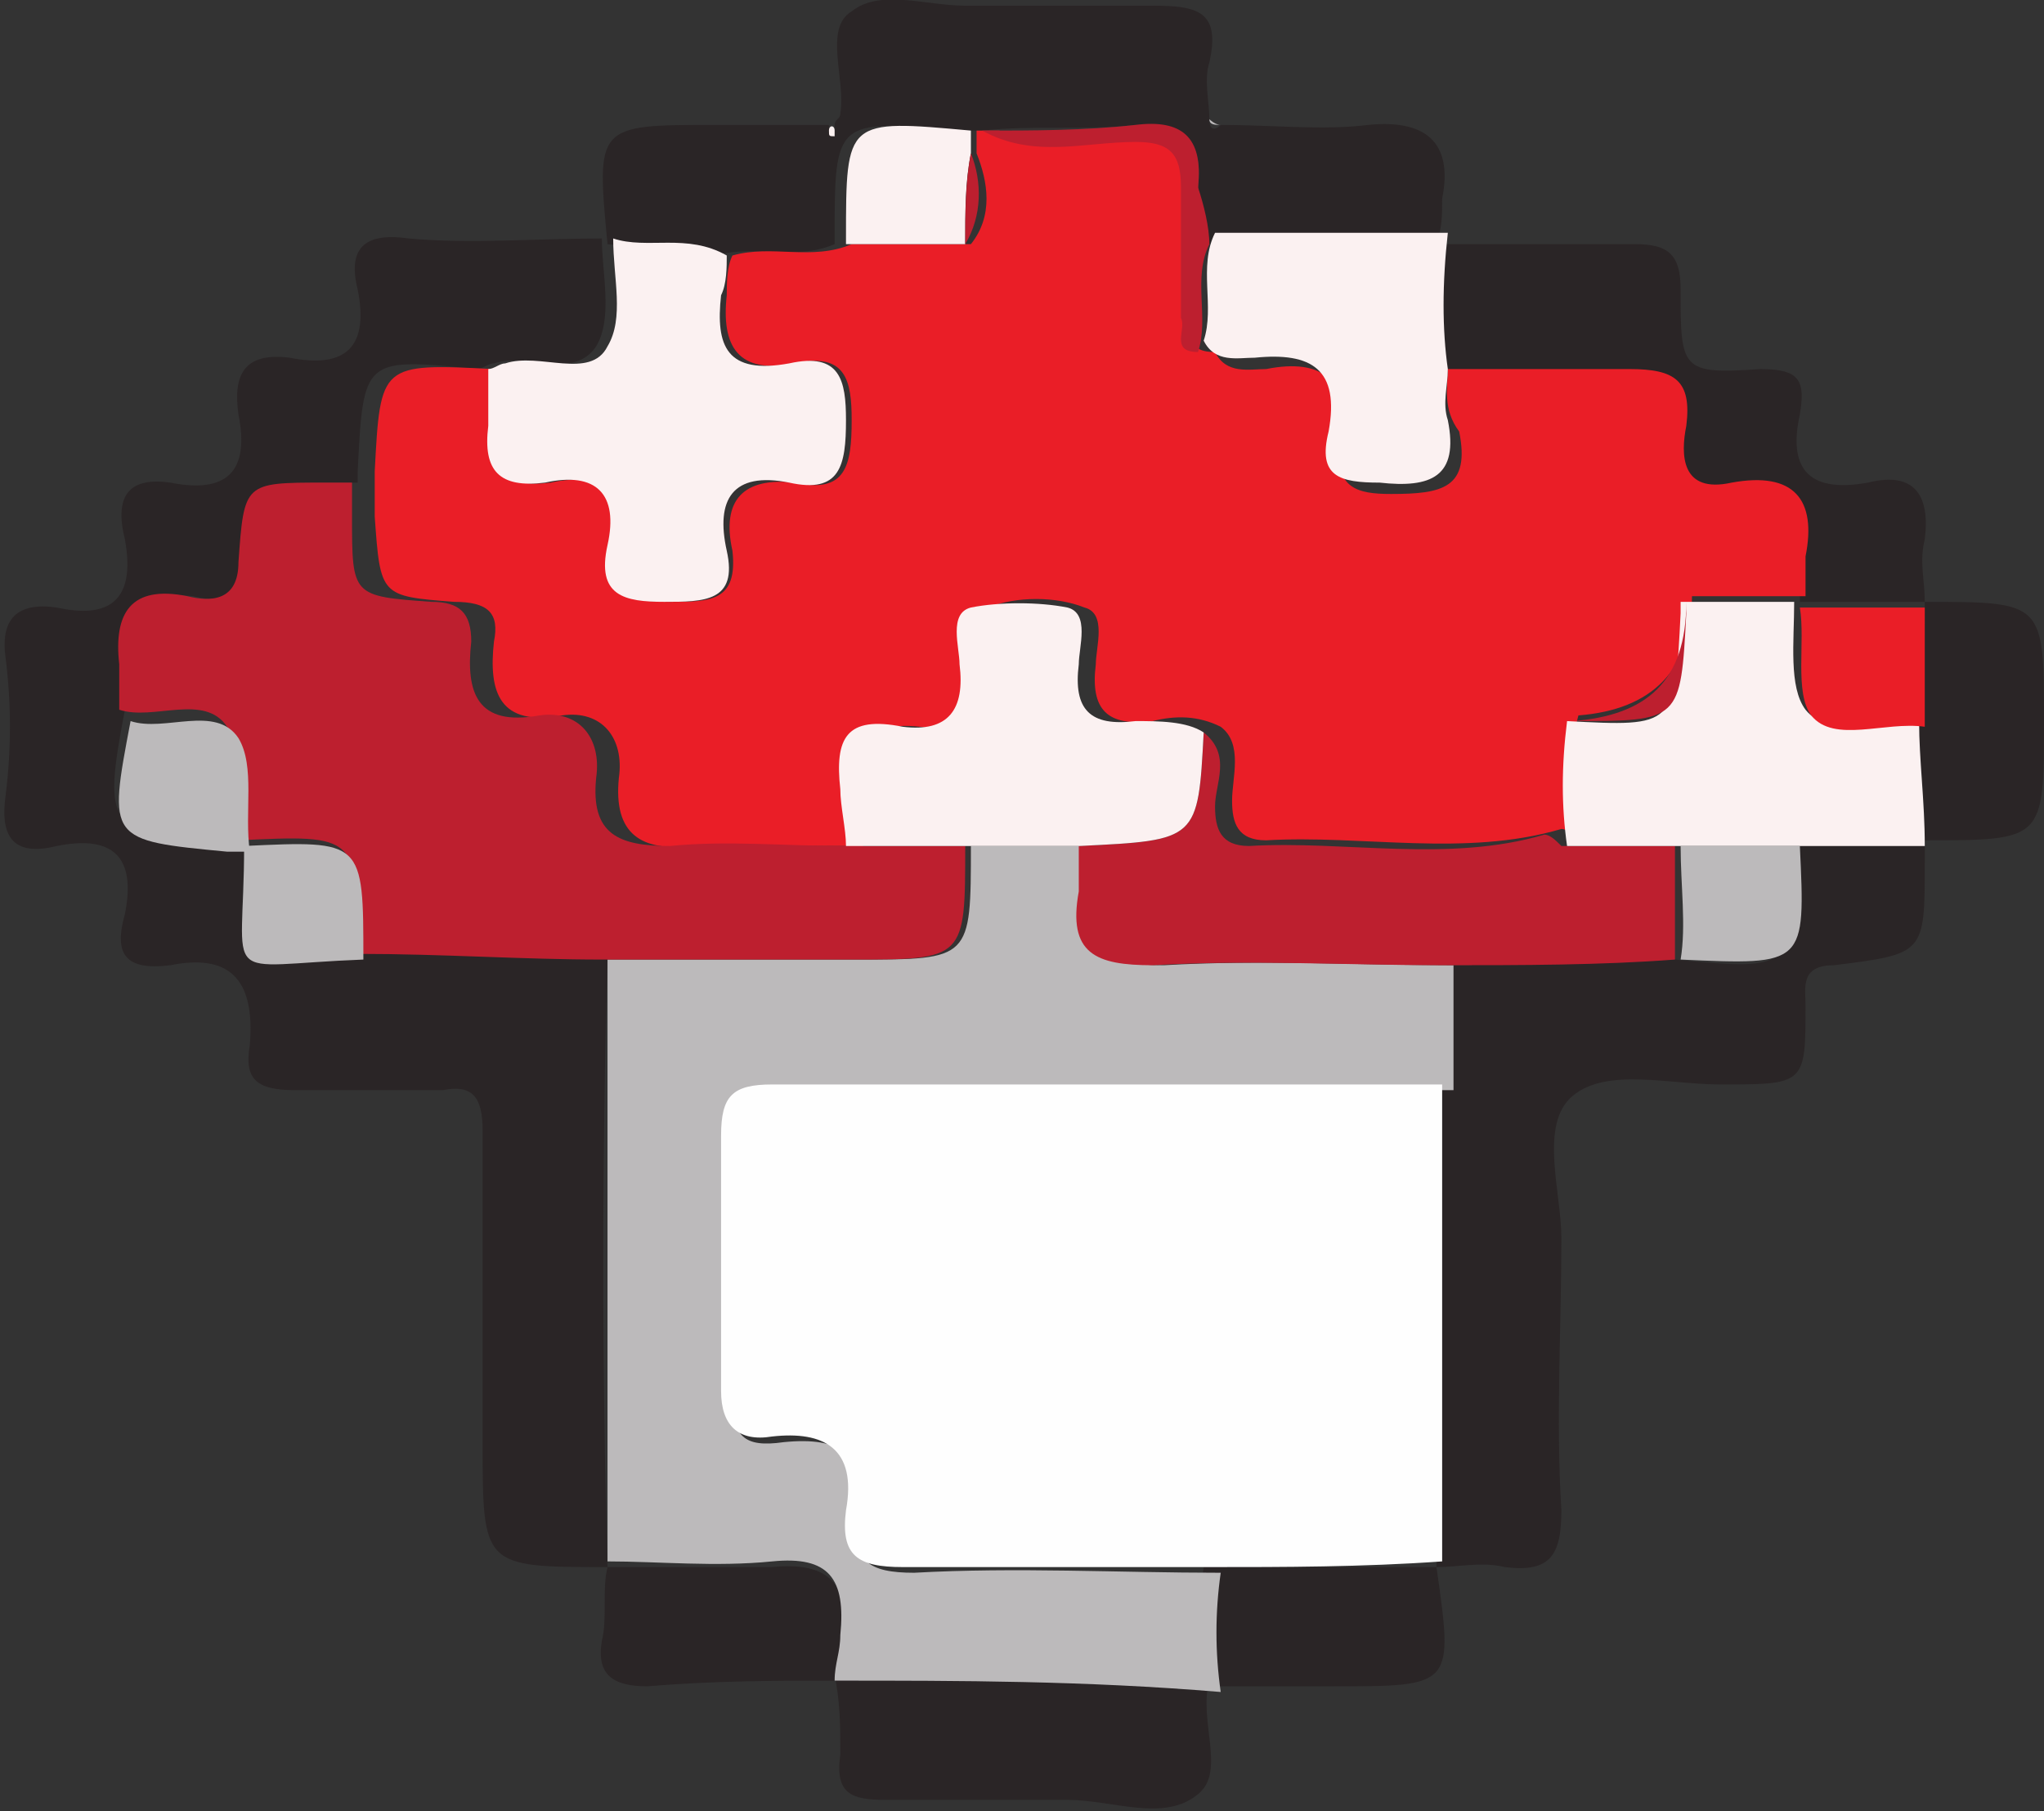 <?xml version="1.0" encoding="utf-8"?>
<!-- Generator: Adobe Illustrator 25.3.1, SVG Export Plug-In . SVG Version: 6.00 Build 0)  -->
<svg version="1.1" id="Layer_2" xmlns="http://www.w3.org/2000/svg" xmlns:xlink="http://www.w3.org/1999/xlink" x="0px" y="0px"
	 viewBox="0 0 36 31.9" style="enable-background:new 0 0 36 31.9;" xml:space="preserve">
<rect x="0" y="0" width="36" height="31.9" fill="#333333" stroke="none"/>
<style type="text/css">
	.st0{fill:#2A2526;}
	.st1{fill:#FBF1F1;}
	.st2{fill:#BCBABB;}
	.st3{fill:#EA1E27;}
	.st4{fill:#BD1F2F;}
	.st5{fill:#FEFEFE;}
</style>
<g id="IAmty1_1_">
	<g>
		<path class="st0" d="M10.7,27.6c-2.2,0-2.2,0-2.2-2.2c0-1.8,0-3.7,0-5.5c0-0.6-0.2-0.8-0.7-0.7c-0.9,0-1.8,0-2.6,0
			c-0.7,0-0.9-0.2-0.8-0.8C4.5,17.2,4,16.8,3,17c-0.8,0.1-1-0.2-0.8-0.9c0.2-1-0.2-1.4-1.2-1.2c-0.8,0.2-1-0.2-0.9-0.9
			c0.1-0.8,0.1-1.6,0-2.4c-0.1-0.7,0.2-1,0.9-0.9c0.9,0.2,1.4-0.1,1.2-1.2C2,8.7,2.3,8.4,3,8.5c1,0.2,1.4-0.2,1.2-1.2
			c-0.1-0.7,0.1-1.1,0.9-1c1,0.2,1.4-0.2,1.2-1.2c-0.2-0.8,0.2-1,0.9-0.9c1.1,0.1,2.2,0,3.4,0l0,0c0,0.6,0.2,1.4-0.1,1.9
			c-0.4,0.6-1.2,0.1-1.8,0.3c-0.1,0-0.2,0.1-0.3,0.1c-2-0.2-2-0.2-2.1,1.8c0,0.1,0,0.1,0,0.2c-0.2,0-0.3,0-0.5,0
			c-1.4,0-1.4,0-1.5,1.4c0,0.7-0.5,0.7-0.9,0.6c-1-0.1-1.3,0.3-1.2,1.2c0,0.3,0,0.5,0,0.8c-0.4,2.1-0.3,2.2,1.7,2.2
			c0.1,0,0.3,0,0.4,0l0,0c0,2.5-0.5,2.1,2.1,2c1.4,0,2.8,0.1,4.3,0.1C10.6,20.5,10.6,24.1,10.7,27.6L10.7,27.6z"/>
		<path class="st0" d="M33.9,14.9c0,0.1,0,0.2,0,0.3c0,1.6,0,1.6-1.6,1.8c-0.6,0-0.5,0.4-0.5,0.7c0,1.4,0,1.4-1.5,1.4
			c-0.9,0-2-0.3-2.6,0.2c-0.6,0.5-0.2,1.7-0.2,2.5c0,1.6-0.1,3.2,0,4.8c0,0.8-0.2,1.1-1,1c-0.4-0.1-0.8,0-1.2,0l0,0
			c0-2.8,0-5.6,0-8.4c0-0.7,0-1.5,0-2.2c1.4,0,2.8-0.1,4.2-0.1c2.1,0.2,2.1,0.2,2.1-2C32.5,14.9,33.2,14.9,33.9,14.9L33.9,14.9z"/>
		<path class="st0" d="M10.7,4.3c-0.2-2.1-0.2-2.1,1.9-2.1c0.7,0,1.3,0,2,0c0,0.1,0,0.2,0.1,0.1c0,0,0-0.1,0-0.1
			c0-0.1,0.1-0.1,0.1-0.2c0.1-0.6-0.3-1.5,0.2-1.8c0.5-0.4,1.3-0.1,2-0.1c1.1,0,2.2,0,3.3,0c0.8,0,1.2,0.1,1,1c-0.1,0.3,0,0.7,0,1
			c0,0.2,0.1,0.2,0.2,0.1c0.9,0,1.8,0.1,2.6,0c1-0.1,1.5,0.3,1.3,1.3c0,0.3,0,0.5-0.1,0.8l0,0c-1.4,0-2.7,0-4.1,0
			c0-0.3-0.1-0.7-0.1-1c0.1-0.9-0.3-1.1-1.1-1.1c-0.9,0.1-1.8,0-2.7,0.1c-0.1,0-0.3,0-0.4,0c-2.2-0.2-2.2-0.2-2.2,1.9
			c0,0,0,0.1,0,0.1c-0.7,0.3-1.4,0-2.1,0.2C12.1,4.1,11.4,4.4,10.7,4.3L10.7,4.3z"/>
		<path class="st0" d="M25.3,4.3c1.2,0,2.4,0,3.5,0c0.6,0,0.8,0.2,0.8,0.8c0,1.4,0,1.5,1.4,1.4c0.7,0,0.8,0.2,0.7,0.8
			c-0.2,0.9,0.1,1.4,1.2,1.2c0.8-0.2,1.1,0.2,1,1c-0.1,0.4,0,0.7,0,1.1l0,0c-0.7,0-1.5,0-2.2,0l0,0c0-0.2,0-0.5,0-0.7
			c0.2-1-0.2-1.5-1.3-1.3c-0.9,0.1-0.8-0.5-0.8-1c0.1-0.8-0.2-1.1-1-1c-1,0.1-2.1,0-3.2,0C25.4,5.8,25.4,5,25.3,4.3
			C25.4,4.3,25.3,4.3,25.3,4.3z"/>
		<path class="st0" d="M21.3,29.6c-0.2,0.7,0.3,1.6-0.2,2c-0.6,0.5-1.5,0.1-2.3,0.1c-1.1,0-2.1,0-3.2,0c-0.6,0-0.9-0.1-0.8-0.8
			c0-0.5,0-0.9-0.1-1.4l0,0C16.9,29.6,19.1,29.6,21.3,29.6L21.3,29.6z"/>
		<path class="st0" d="M33.9,10.6c2.1,0,2.1,0,2.1,2.1c0,2.1,0,2.1-2.1,2.1l0,0c0-0.7-0.1-1.4-0.1-2.2
			C33.9,12.1,33.9,11.3,33.9,10.6L33.9,10.6z"/>
		<path class="st0" d="M25.3,27.6c0.3,2.1,0.3,2.1-1.8,2.1c-0.8,0-1.5,0-2.3,0c0,0,0,0,0,0c-0.1-0.7-0.1-1.4,0-2.1
			C22.6,27.6,24,27.6,25.3,27.6L25.3,27.6z"/>
		<path class="st0" d="M14.8,29.6c-1.1,0-2.2,0-3.4,0.1c-0.6,0-0.9-0.2-0.8-0.8c0.1-0.4,0-0.9,0.1-1.3c0,0,0,0,0,0c1,0,2,0,2.9,0
			c1-0.1,1.4,0.3,1.2,1.3C14.8,29.1,14.8,29.4,14.8,29.6L14.8,29.6z"/>
		<path class="st1" d="M14.7,2.3c0,0,0,0.1,0,0.1c-0.1,0-0.1,0-0.1-0.1C14.6,2.2,14.7,2.2,14.7,2.3z"/>
		<path class="st2" d="M21.5,2.2c-0.1,0-0.2,0-0.2-0.1C21.3,2.1,21.4,2.2,21.5,2.2z"/>
		<path class="st3" d="M25.5,6.5c1.1,0,2.1,0,3.2,0c0.8,0,1.1,0.2,1,1c-0.1,0.5-0.1,1.2,0.8,1c1.1-0.2,1.5,0.3,1.3,1.3
			c0,0.2,0,0.5,0,0.7c-0.7,0-1.3,0-2,0c0,1.3-0.7,2-2,2.1c-0.2,0.7-0.1,1.4,0,2.2c-0.1-0.1-0.2-0.2-0.3-0.2
			c-1.7,0.5-3.5,0.1-5.2,0.2c-0.5,0-0.6-0.3-0.6-0.7c0-0.4,0.2-1-0.2-1.3c-0.4-0.2-0.8-0.2-1.2-0.1c-0.8,0.1-1.1-0.2-1-1
			c0-0.3,0.2-0.9-0.2-1c-0.5-0.2-1.2-0.2-1.7,0c-0.4,0.1-0.2,0.7-0.2,1c0,0.7-0.2,1.2-1,1.1c-0.9-0.1-1.2,0.3-1.1,1.1
			c0,0.3,0.1,0.7,0.1,1c-1,0-2,0-3,0c-0.9,0.1-1.4-0.2-1.3-1.2c0.1-0.7-0.3-1.2-1-1.1c-1.1,0.2-1.3-0.4-1.2-1.3
			c0.1-0.5-0.1-0.7-0.7-0.7c-1.3-0.1-1.3-0.1-1.4-1.5c0-0.2,0-0.4,0-0.6c0-0.1,0-0.1,0-0.2c0.1-1.9,0.1-1.9,2.1-1.8
			c0,0.3,0.1,0.7,0,1c-0.1,0.8,0.2,1.1,1,1c0.9-0.2,1.3,0.2,1.1,1.1c-0.2,0.9,0.3,1,1,1c0.7,0,1.2,0,1.1-0.9
			c-0.2-0.9,0.2-1.3,1.1-1.2c0.9,0.2,1-0.3,1-1.1c0-0.7-0.1-1.2-1-1c-1,0.2-1.3-0.3-1.2-1.2c0-0.2,0-0.5,0.1-0.7
			c0.7-0.2,1.4,0.1,2.1-0.2c0.7,0,1.4,0,2.1,0c0.4-0.5,0.3-1.1,0.1-1.6c0-0.1,0-0.3,0-0.4c0.1,0,0.3,0,0.4,0
			c0.9,0.4,1.8,0.1,2.7,0.2c0.6,0,0.8,0.2,0.8,0.8c0,0.8,0,1.6,0,2.3c0,0.2-0.3,0.6,0.3,0.6c0.2,0.4,0.6,0.3,0.9,0.3
			c1-0.2,1.5,0.2,1.3,1.3c-0.1,0.8,0.3,0.9,0.9,0.9c0.9,0,1.4-0.1,1.2-1.1C25.4,7.2,25.5,6.8,25.5,6.5z"/>
		<path class="st2" d="M14.7,29.6c0-0.3,0.1-0.5,0.1-0.8c0.1-1-0.2-1.4-1.2-1.3c-1,0.1-2,0-2.9,0c0-3.5,0-7,0-10.6
			c1.5,0,2.9,0,4.4,0c2,0,2,0,2-2c0.7,0,1.4,0,2.1,0c0,0.3,0,0.5,0,0.8c-0.2,1.1,0.3,1.3,1.3,1.3c1.7-0.1,3.4,0,5.1,0
			c0,0.7,0,1.5,0,2.2c-3.9,0-7.9,0-11.8,0c-0.7,0-0.9,0.2-0.9,0.9c0,1.5,0,3,0,4.5c0,0.7,0.2,0.9,0.9,0.8c1-0.1,1.5,0.2,1.3,1.3
			c-0.1,0.8,0.2,1,1,1c1.8-0.1,3.6,0,5.4,0c-0.1,0.7-0.1,1.4,0,2.1C19.1,29.6,16.9,29.6,14.7,29.6z"/>
		<path class="st4" d="M17,14.9c0,2,0,2-2,2c-1.5,0-2.9,0-4.4,0c-1.4,0-2.8-0.1-4.3-0.1c0-2.1,0-2.1-2.1-2l0,0c0-0.7,0.2-1.5-0.2-2
			c-0.4-0.6-1.3-0.1-1.9-0.3c0-0.3,0-0.5,0-0.8c-0.1-0.9,0.2-1.4,1.2-1.2c0.4,0.1,0.9,0.1,0.9-0.6c0.1-1.4,0.1-1.4,1.5-1.4
			c0.2,0,0.3,0,0.5,0c0,0.2,0,0.4,0,0.6c0,1.4,0,1.4,1.4,1.5c0.5,0,0.7,0.2,0.7,0.7c-0.1,0.9,0.1,1.5,1.2,1.3c0.7-0.1,1.1,0.4,1,1.1
			c-0.1,1,0.4,1.2,1.3,1.2c1-0.1,2,0,3.1,0C15.6,14.9,16.3,14.9,17,14.9z"/>
		<path class="st1" d="M12.8,4.5c0,0.2,0,0.5-0.1,0.7c-0.1,0.9,0.1,1.4,1.2,1.2c0.9-0.2,1,0.3,1,1c0,0.8-0.1,1.3-1,1.1
			c-1-0.2-1.3,0.3-1.1,1.2c0.2,0.9-0.4,0.9-1.1,0.9c-0.7,0-1.2-0.1-1-1c0.2-0.9-0.2-1.3-1.1-1.1c-0.8,0.1-1.1-0.2-1-1
			c0-0.3,0-0.7,0-1c0.1,0,0.2-0.1,0.3-0.1c0.6-0.2,1.5,0.3,1.8-0.3c0.3-0.5,0.1-1.2,0.1-1.9C11.4,4.4,12.1,4.1,12.8,4.5z"/>
		<path class="st2" d="M2.3,12.7c0.6,0.2,1.5-0.3,1.9,0.3c0.3,0.5,0.1,1.3,0.2,2c-0.1,0-0.3,0-0.4,0C1.9,14.8,1.9,14.8,2.3,12.7z"/>
		<path class="st2" d="M4.3,14.9c2.1-0.1,2.1-0.1,2.1,2C3.8,17,4.3,17.4,4.3,14.9z"/>
		<path class="st5" d="M21.3,27.6c-1.8,0-3.6,0-5.4,0c-0.8,0-1.1-0.2-1-1c0.2-1.1-0.4-1.4-1.3-1.3c-0.6,0.1-0.9-0.2-0.9-0.8
			c0-1.5,0-3,0-4.5c0-0.7,0.2-0.9,0.9-0.9c3.9,0,7.9,0,11.8,0c0,2.8,0,5.6,0,8.4C24,27.6,22.6,27.6,21.3,27.6z"/>
		<path class="st4" d="M25.4,17c-1.7,0-3.4-0.1-5.1,0c-1,0-1.5-0.2-1.3-1.3c0-0.3,0-0.5,0-0.8c2.1-0.1,2.1-0.1,2.2-2
			c0.5,0.4,0.2,0.9,0.2,1.3c0,0.4,0.1,0.7,0.6,0.7c1.7-0.1,3.5,0.3,5.2-0.2c0.1,0,0.2,0.1,0.3,0.2c0.7,0,1.3,0,2,0c0,0.7,0,1.3,0,2
			C28.2,17,26.8,17,25.4,17z"/>
		<path class="st1" d="M29.6,14.9c-0.7,0-1.3,0-2,0c-0.1-0.7-0.1-1.4,0-2.2c1.9,0.1,1.9,0.1,2-1.9c0-0.1,0-0.1,0-0.2
			c0.7,0,1.3,0,2,0c0,0,0,0,0,0c0,0.7-0.1,1.5,0.2,1.9c0.4,0.5,1.3,0.2,2,0.2c0,0.7,0.1,1.4,0.1,2.2c-0.7,0-1.5,0-2.2,0
			C31,14.9,30.3,14.9,29.6,14.9z"/>
		<path class="st2" d="M29.6,14.9c0.7,0,1.4,0,2.1,0c0.1,2.1,0.1,2.1-2.1,2C29.7,16.3,29.6,15.6,29.6,14.9z"/>
		<path class="st1" d="M25.5,6.5c0,0.3-0.1,0.6,0,0.9c0.2,1-0.3,1.2-1.2,1.1c-0.7,0-1.1-0.1-0.9-0.9c0.2-1.1-0.3-1.4-1.3-1.3
			c-0.3,0-0.7,0.1-0.9-0.3c0.2-0.6-0.1-1.3,0.2-1.9c1.4,0,2.7,0,4.1,0C25.4,5,25.4,5.8,25.5,6.5z"/>
		<path class="st1" d="M17,4.3c-0.7,0-1.4,0-2.1,0c0,0,0-0.1,0-0.1c0-2.1,0-2.1,2.2-1.9c0,0.1,0,0.3,0,0.4C17,3.2,17,3.7,17,4.3z"/>
		<path class="st4" d="M21.3,4.3c-0.3,0.6,0,1.3-0.2,1.9c-0.5,0-0.2-0.4-0.3-0.6c0-0.8,0-1.6,0-2.3c0-0.6-0.2-0.8-0.8-0.8
			c-0.9,0-1.8,0.3-2.7-0.2c0.9,0,1.8,0,2.7-0.1c0.8-0.1,1.2,0.2,1.1,1.1C21.2,3.6,21.3,4,21.3,4.3z"/>
		<path class="st3" d="M33.9,12.8c-0.7-0.1-1.6,0.3-2-0.2c-0.3-0.4-0.1-1.3-0.2-1.9c0.7,0,1.5,0,2.2,0
			C33.9,11.3,33.9,12.1,33.9,12.8z"/>
		<path class="st1" d="M21.2,12.9c-0.1,1.9-0.1,1.9-2.2,2c-0.7,0-1.4,0-2.1,0c-0.7,0-1.3,0-2,0c0-0.3-0.1-0.7-0.1-1
			c-0.1-0.9,0.1-1.3,1.1-1.1c0.8,0.1,1.1-0.3,1-1.1c0-0.3-0.2-0.9,0.2-1c0.5-0.1,1.2-0.1,1.7,0c0.4,0.1,0.2,0.7,0.2,1
			c-0.1,0.8,0.2,1.1,1,1C20.4,12.7,20.9,12.7,21.2,12.9z"/>
		<path class="st4" d="M29.7,10.6c0,0.1,0,0.1,0,0.2c-0.1,1.9-0.1,1.9-2,1.9C29,12.6,29.7,12,29.7,10.6z"/>
		<path class="st4" d="M17,4.3c0-0.5,0-1.1,0.1-1.6C17.3,3.2,17.3,3.8,17,4.3z"/>
	</g>
</g>
</svg>
